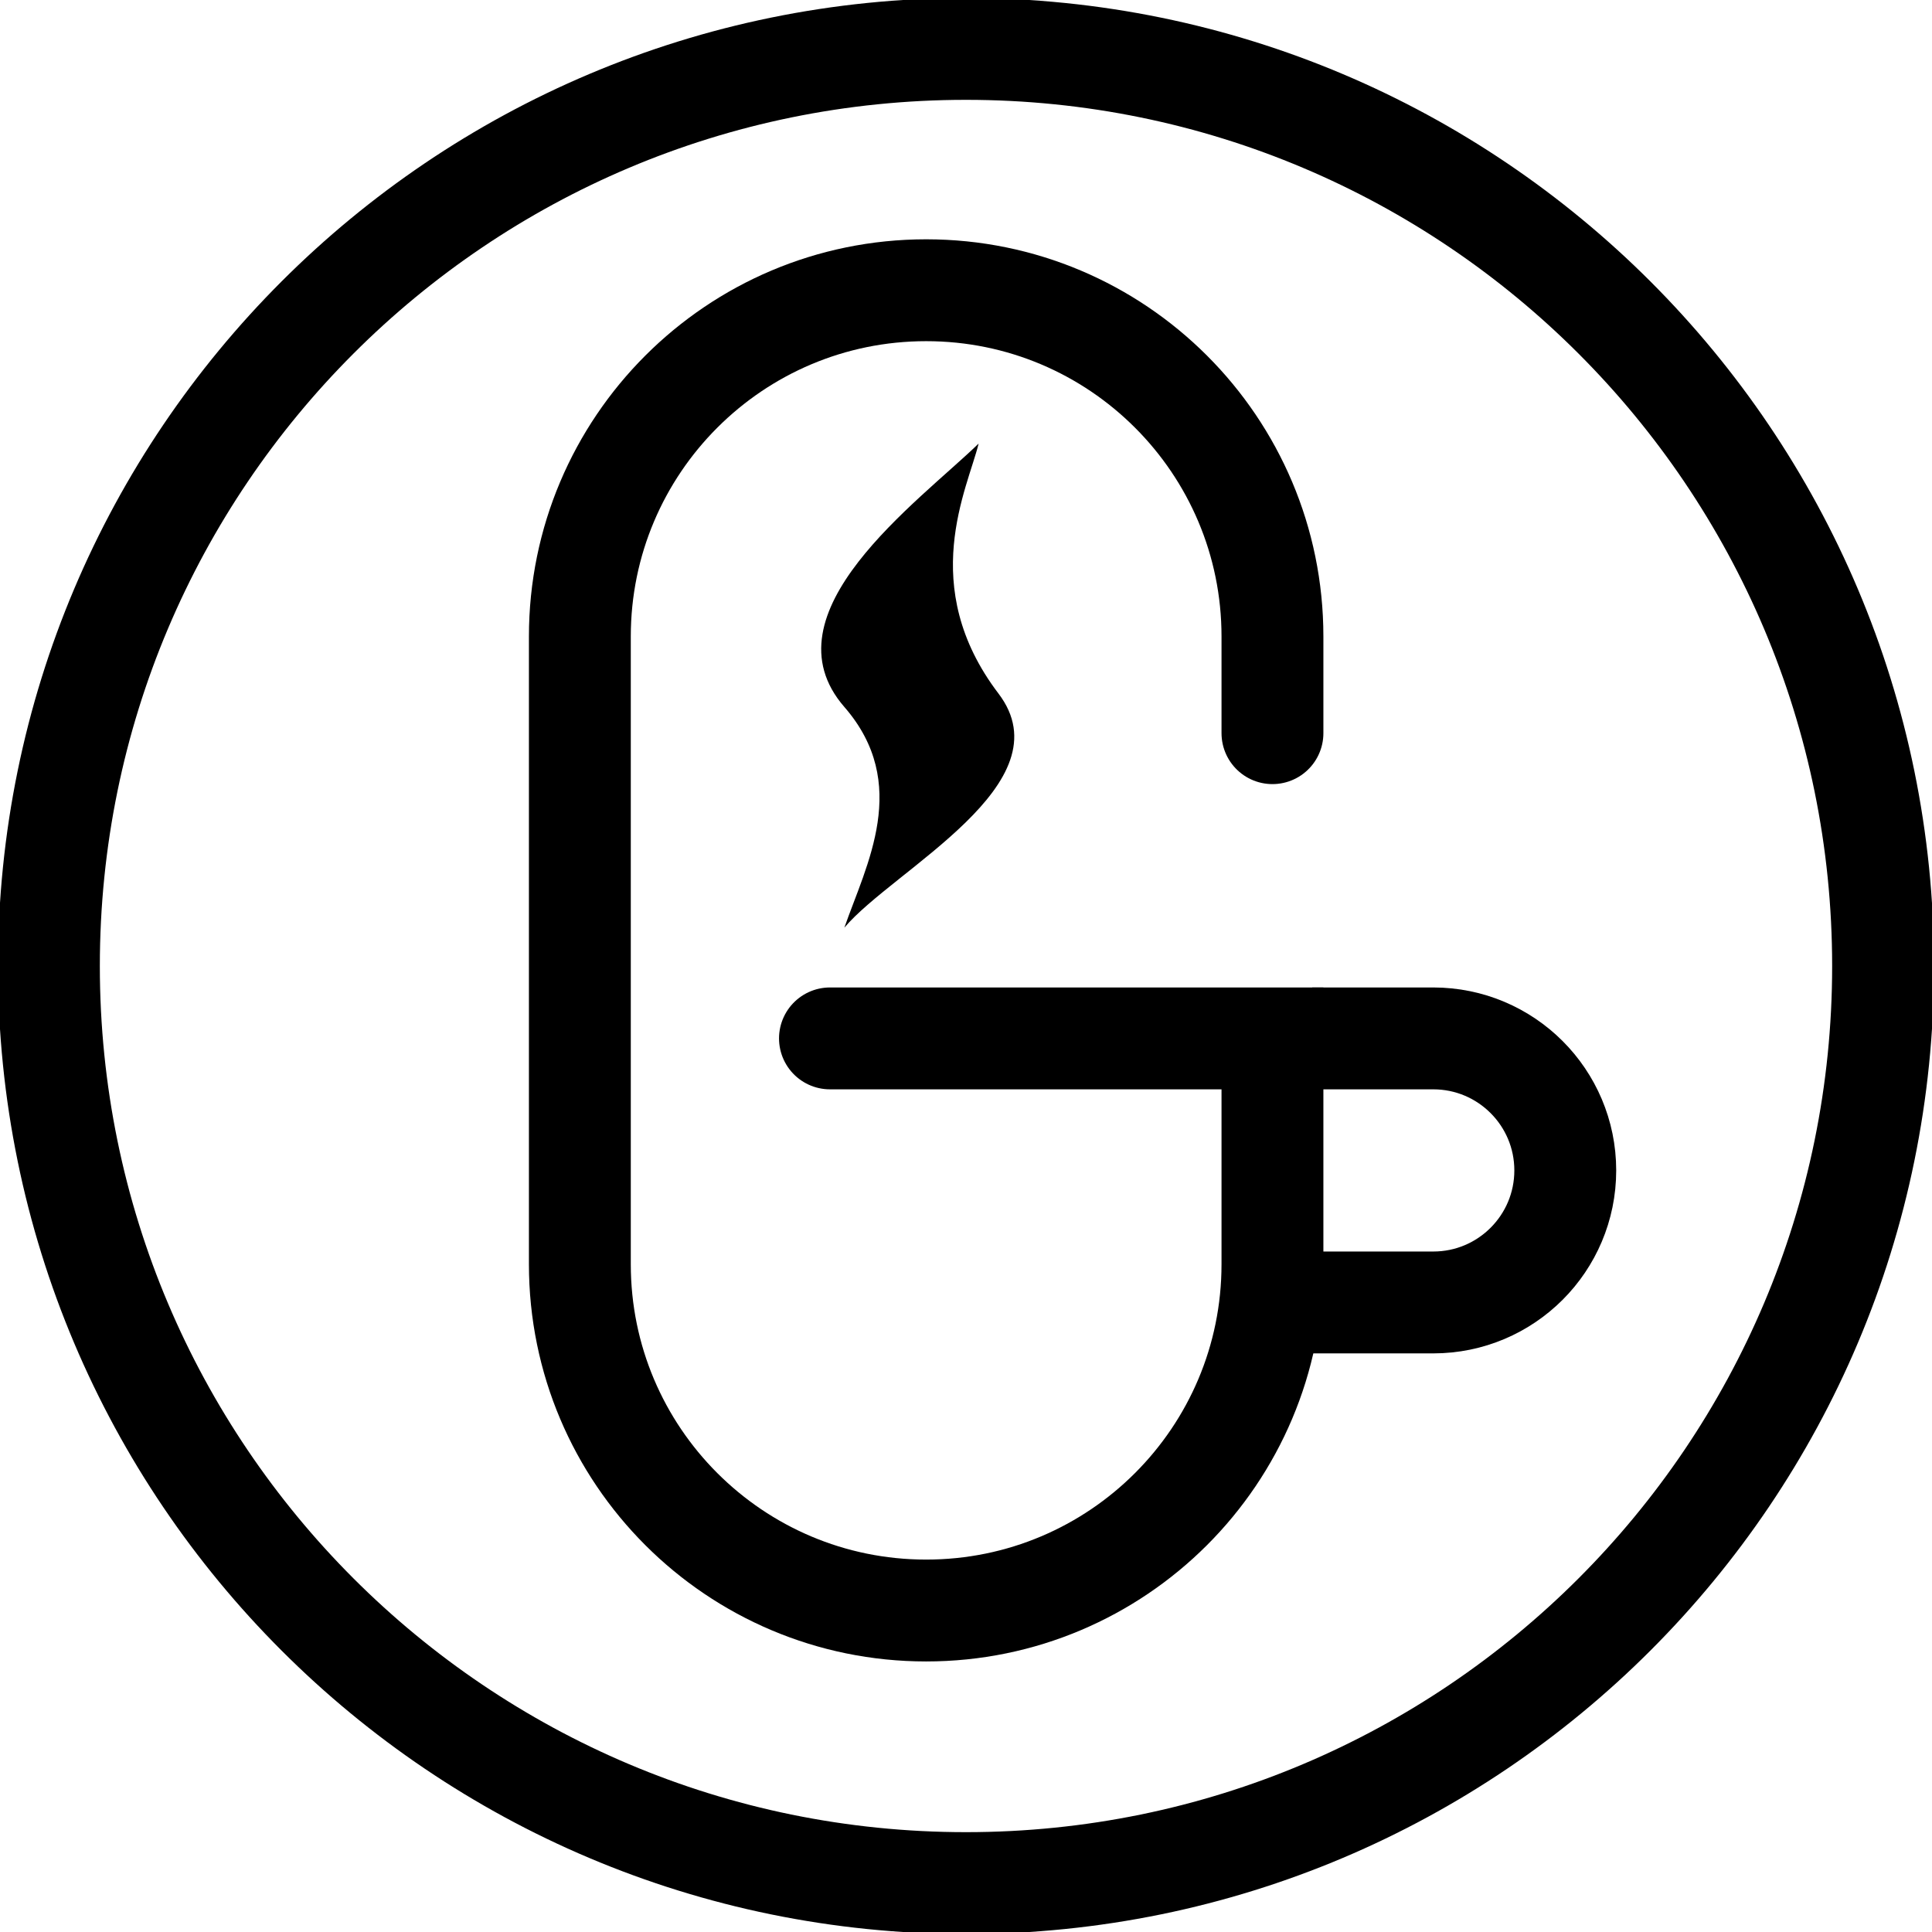 <svg width="150" height="150" viewBox="0 0 150 150" fill="none" xmlns="http://www.w3.org/2000/svg"><g clip-path="url(#clip0_518_2094)"><path d="M65.556 54.89c-6.344-7.296 5.771-15.935 10.424-20.451-.846 3.474-4.802 11.07 1.542 19.408 5.317 6.99-8.16 13.66-11.966 18.177 1.692-4.864 5.184-11.172 0-17.134z" fill="#000"/><path d="M64.438 80.621h34.355v17.533c0 14.849-12.038 26.886-26.887 26.886S45.02 113.003 45.02 98.154V49.42c0-14.849 12.037-26.886 26.886-26.886 14.85 0 26.887 12.037 26.887 26.886v7.503" stroke="#000" stroke-width="7.909" stroke-linecap="round"/><path d="M101.879 80.621h9.397c5.662 0 10.251 4.59 10.251 10.25 0 5.662-4.589 10.251-10.249 10.251h-9.399" stroke="#000" stroke-width="7.909"/><path d="M75 146.203c39.324 0 71.202-31.879 71.202-71.203S114.324 3.797 75 3.797 3.797 35.676 3.797 75 35.676 146.203 75 146.203z" stroke="#000" stroke-width="7.909"/></g><defs><clipPath id="clip0_518_2094"><path fill="#fff" d="M0 0h150v150H0z"/></clipPath></defs></svg>